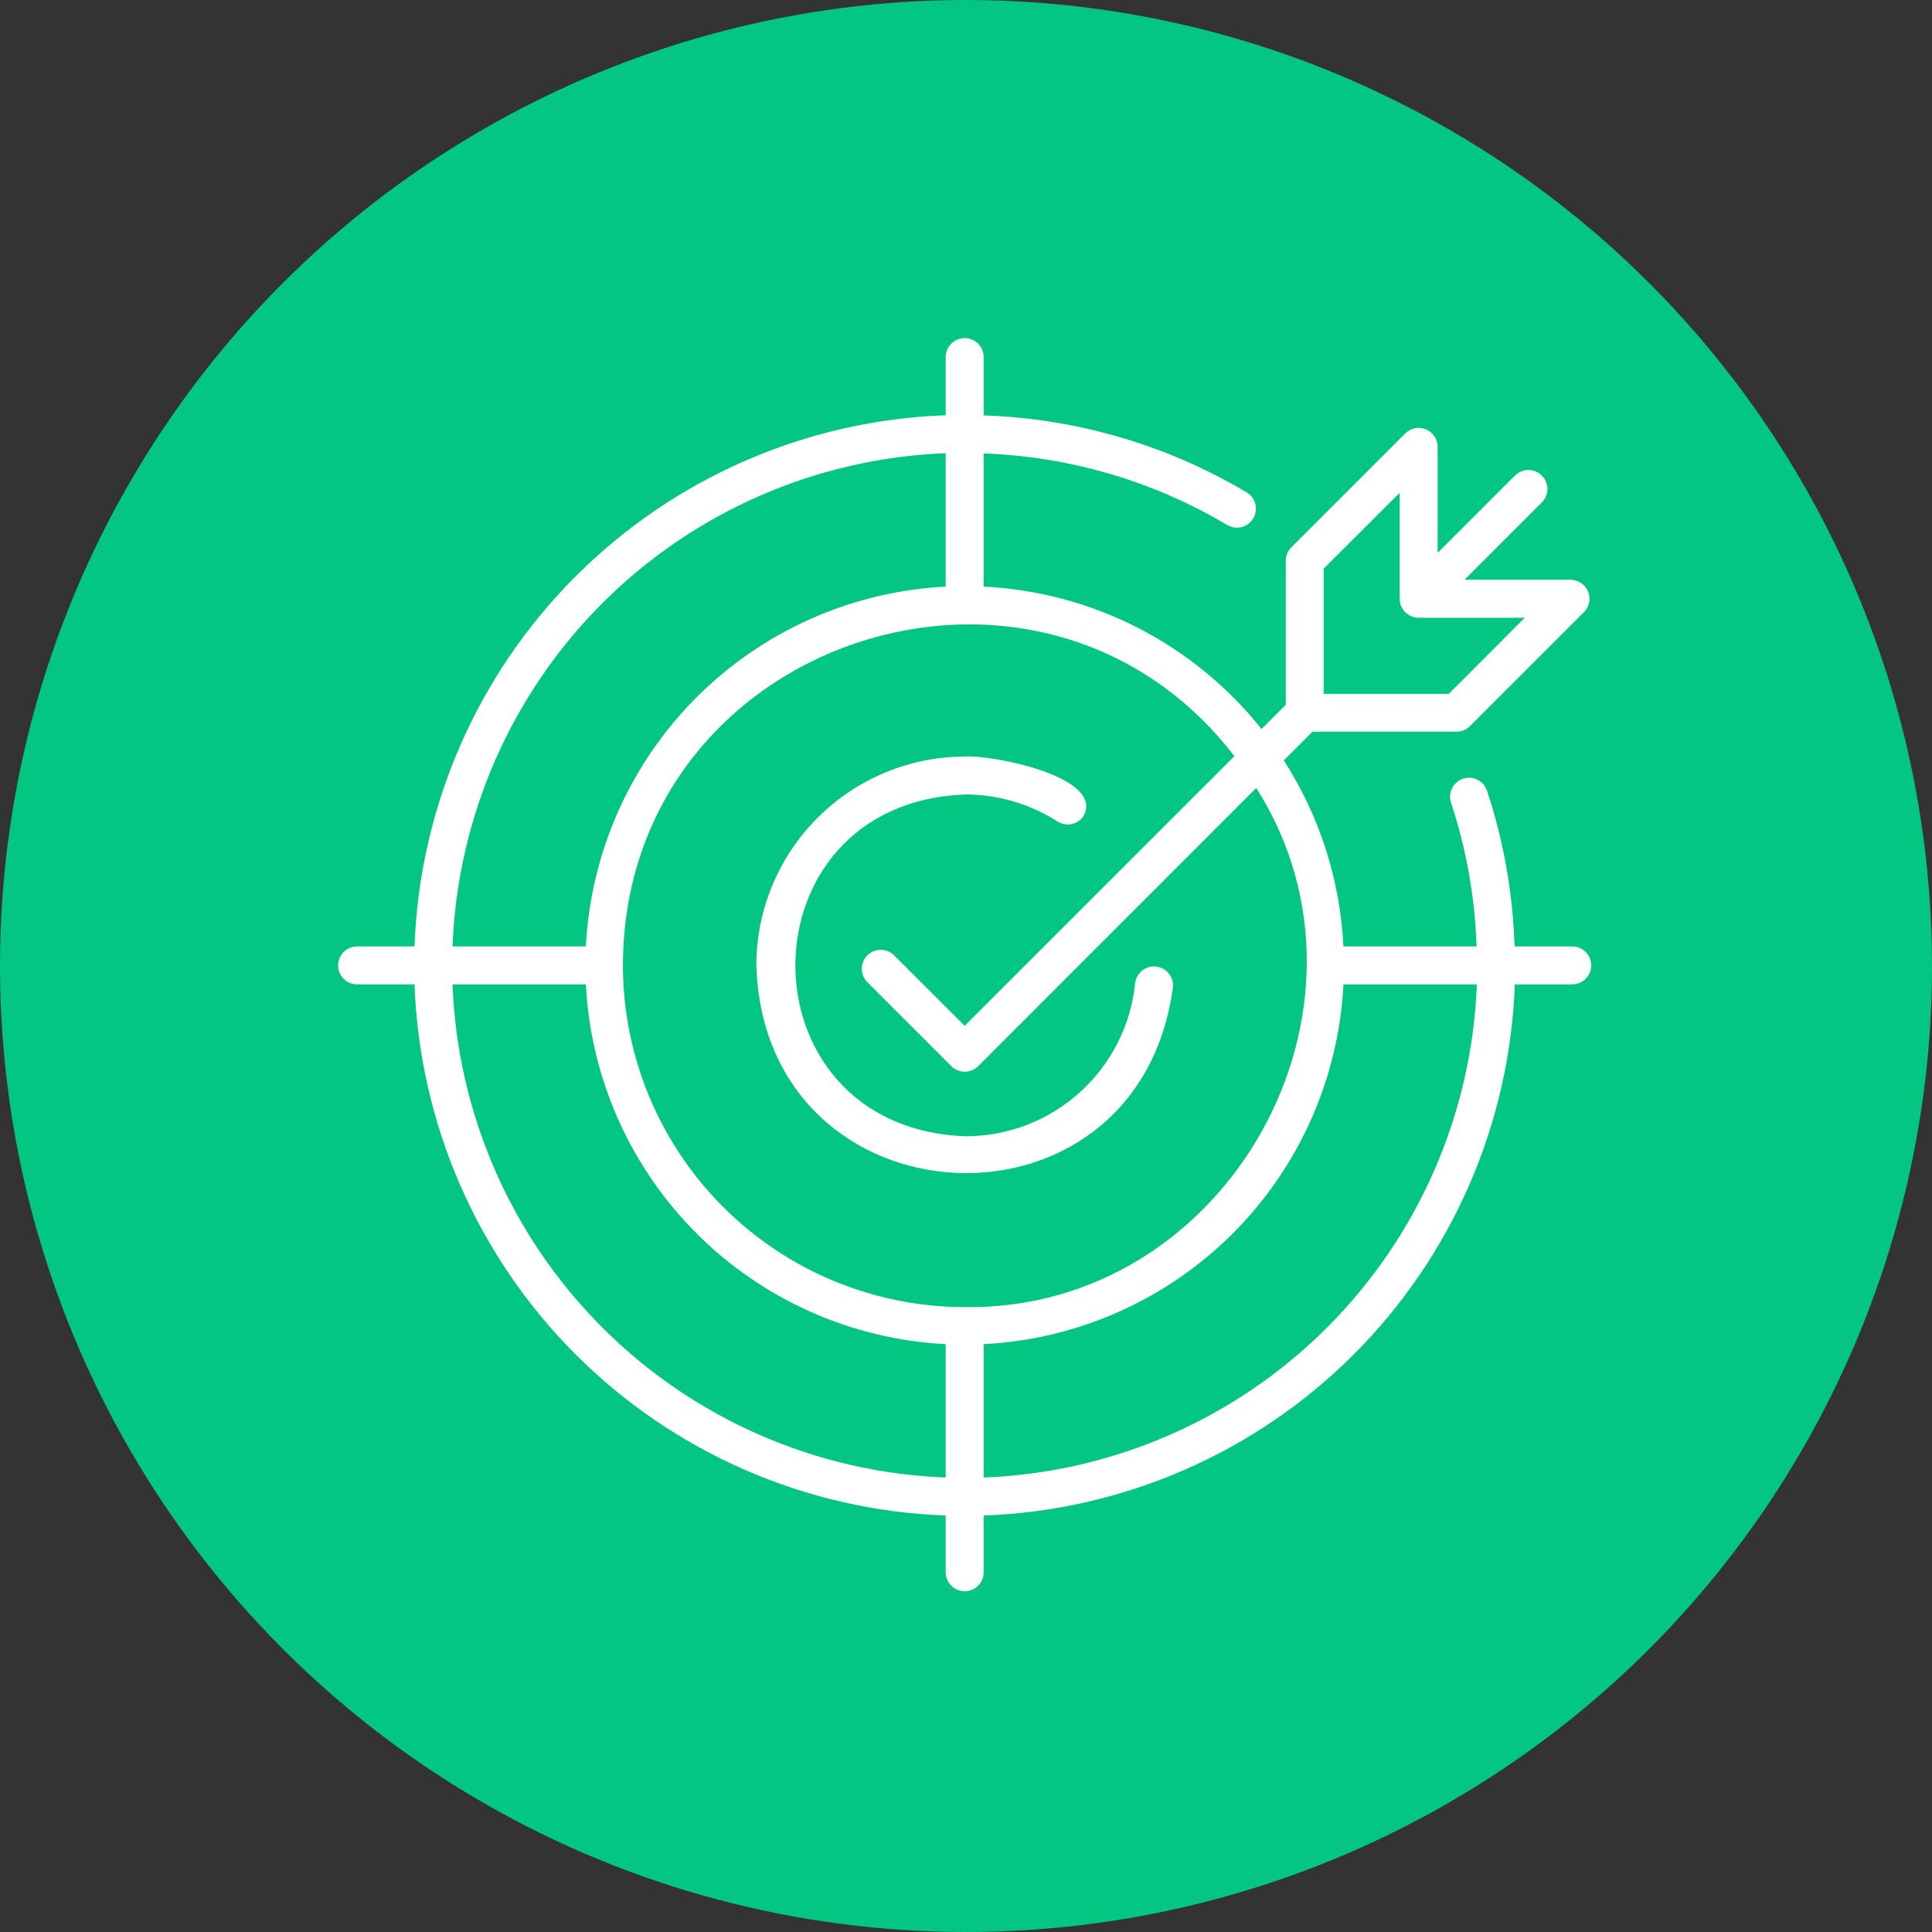 <svg xmlns="http://www.w3.org/2000/svg" width="80" height="80" viewBox="0 0 80 80" fill="none"><rect x="0" y="0" width="80" height="80" fill="#333333" stroke="none"/><circle cx="40" cy="40" r="40" fill="#02C681"></circle><path d="M65.105 39.189H62.715C62.648 37.001 62.266 34.835 61.58 32.757C61.548 32.657 61.498 32.564 61.431 32.484C61.363 32.404 61.281 32.339 61.188 32.291C61.094 32.243 60.993 32.215 60.889 32.206C60.784 32.199 60.68 32.212 60.58 32.245C60.481 32.278 60.39 32.33 60.311 32.399C60.232 32.468 60.168 32.552 60.123 32.646C60.077 32.74 60.05 32.842 60.044 32.947C60.039 33.051 60.054 33.156 60.089 33.254C60.721 35.172 61.075 37.17 61.142 39.189H55.628C55.496 36.449 54.645 33.793 53.16 31.486L54.349 30.297H60.315C60.523 30.297 60.723 30.213 60.87 30.066L65.588 25.349C65.698 25.239 65.773 25.099 65.803 24.946C65.834 24.794 65.818 24.636 65.758 24.492C65.699 24.349 65.598 24.226 65.469 24.139C65.34 24.053 65.188 24.007 65.032 24.007H60.641L63.844 20.804C63.992 20.657 64.075 20.457 64.075 20.248C64.075 20.04 63.992 19.84 63.845 19.692C63.698 19.544 63.498 19.462 63.289 19.462C63.081 19.461 62.881 19.544 62.733 19.692L59.529 22.893V18.505C59.529 18.349 59.483 18.197 59.397 18.068C59.31 17.938 59.188 17.837 59.044 17.778C58.9 17.718 58.742 17.703 58.59 17.733C58.437 17.763 58.297 17.838 58.187 17.948L53.469 22.665C53.324 22.812 53.242 23.011 53.242 23.218V29.184L52.238 30.187C50.849 28.443 49.105 27.015 47.121 25.998C45.137 24.982 42.959 24.399 40.732 24.29V18.777C44.289 18.902 47.757 19.92 50.815 21.739C50.904 21.792 51.002 21.827 51.105 21.842C51.207 21.857 51.311 21.851 51.411 21.826C51.512 21.8 51.606 21.755 51.689 21.694C51.772 21.632 51.841 21.554 51.894 21.465C51.947 21.377 51.982 21.278 51.997 21.176C52.012 21.074 52.006 20.97 51.981 20.869C51.956 20.769 51.911 20.675 51.849 20.592C51.787 20.509 51.709 20.439 51.621 20.387C48.318 18.423 44.572 17.328 40.732 17.201V14.816C40.736 14.71 40.719 14.605 40.681 14.506C40.643 14.407 40.586 14.317 40.512 14.241C40.439 14.165 40.351 14.104 40.254 14.063C40.156 14.021 40.051 14 39.946 14C39.84 14 39.735 14.021 39.638 14.063C39.54 14.104 39.452 14.165 39.379 14.241C39.306 14.317 39.248 14.407 39.21 14.506C39.173 14.605 39.155 14.71 39.159 14.816V17.194C33.391 17.4 27.916 19.784 23.835 23.865C19.754 27.946 17.37 33.421 17.165 39.189H14.786C14.578 39.189 14.378 39.272 14.231 39.419C14.083 39.566 14 39.766 14 39.975C14 40.183 14.083 40.383 14.231 40.53C14.378 40.678 14.578 40.761 14.786 40.761H17.165C17.371 46.528 19.754 52.003 23.835 56.084C27.916 60.165 33.392 62.548 39.159 62.754V65.132C39.167 65.336 39.253 65.528 39.4 65.67C39.546 65.811 39.742 65.89 39.946 65.89C40.149 65.89 40.345 65.811 40.492 65.67C40.638 65.528 40.725 65.336 40.732 65.132V62.754C46.5 62.548 51.975 60.165 56.056 56.084C60.137 52.003 62.52 46.528 62.725 40.761H65.104C65.312 40.761 65.512 40.678 65.66 40.531C65.807 40.383 65.89 40.184 65.89 39.975C65.891 39.767 65.808 39.567 65.66 39.419C65.513 39.272 65.313 39.189 65.105 39.189ZM54.811 23.547L57.957 20.407V24.794C57.957 24.949 58.004 25.101 58.09 25.23C58.176 25.36 58.299 25.46 58.442 25.52C58.538 25.56 58.64 25.581 58.743 25.581H63.135L59.989 28.731H54.811V23.547ZM51.113 31.312L39.945 42.478L37.026 39.56C36.953 39.487 36.866 39.429 36.771 39.389C36.676 39.35 36.573 39.33 36.47 39.33C36.367 39.33 36.265 39.35 36.169 39.39C36.074 39.429 35.987 39.487 35.914 39.56C35.841 39.633 35.783 39.72 35.744 39.815C35.705 39.911 35.684 40.013 35.684 40.116C35.684 40.219 35.705 40.322 35.744 40.417C35.784 40.512 35.842 40.599 35.915 40.672L39.391 44.148C39.539 44.294 39.739 44.376 39.947 44.376C40.155 44.376 40.355 44.294 40.504 44.148L52.019 32.629C57.821 41.764 50.829 54.281 39.945 54.125C36.193 54.121 32.596 52.629 29.943 49.976C27.29 47.322 25.797 43.725 25.793 39.974C25.818 26.504 43.001 20.768 51.113 31.312ZM39.159 18.767V24.29C35.272 24.488 31.596 26.121 28.843 28.873C26.091 31.626 24.458 35.301 24.26 39.189H18.738C18.942 33.838 21.159 28.762 24.945 24.975C28.732 21.189 33.808 18.971 39.159 18.767ZM18.738 40.761H24.26C24.458 44.648 26.092 48.323 28.844 51.075C31.596 53.827 35.272 55.46 39.159 55.658V61.181C33.808 60.977 28.732 58.76 24.945 54.974C21.159 51.188 18.942 46.111 18.738 40.761ZM40.732 61.181V55.658C44.619 55.46 48.294 53.827 51.047 51.075C53.799 48.322 55.432 44.647 55.63 40.761H61.154C60.95 46.111 58.733 51.188 54.946 54.974C51.16 58.76 46.083 60.977 40.732 61.181Z" fill="white"></path><path d="M31.318 39.974C31.657 50.875 47.131 51.681 48.57 40.868C48.586 40.663 48.522 40.459 48.39 40.301C48.258 40.143 48.07 40.043 47.866 40.022C47.661 40.001 47.456 40.06 47.295 40.189C47.134 40.317 47.03 40.503 47.004 40.707C46.828 42.449 46.01 44.064 44.709 45.236C43.408 46.409 41.718 47.055 39.966 47.05C30.591 46.693 30.592 33.253 39.966 32.898C41.322 32.897 42.649 33.286 43.79 34.017C43.965 34.129 44.176 34.167 44.379 34.123C44.581 34.08 44.758 33.958 44.871 33.784C45.745 32.155 41.062 31.25 39.962 31.326C37.67 31.329 35.473 32.242 33.852 33.863C32.232 35.484 31.32 37.682 31.318 39.974Z" fill="white"></path></svg>